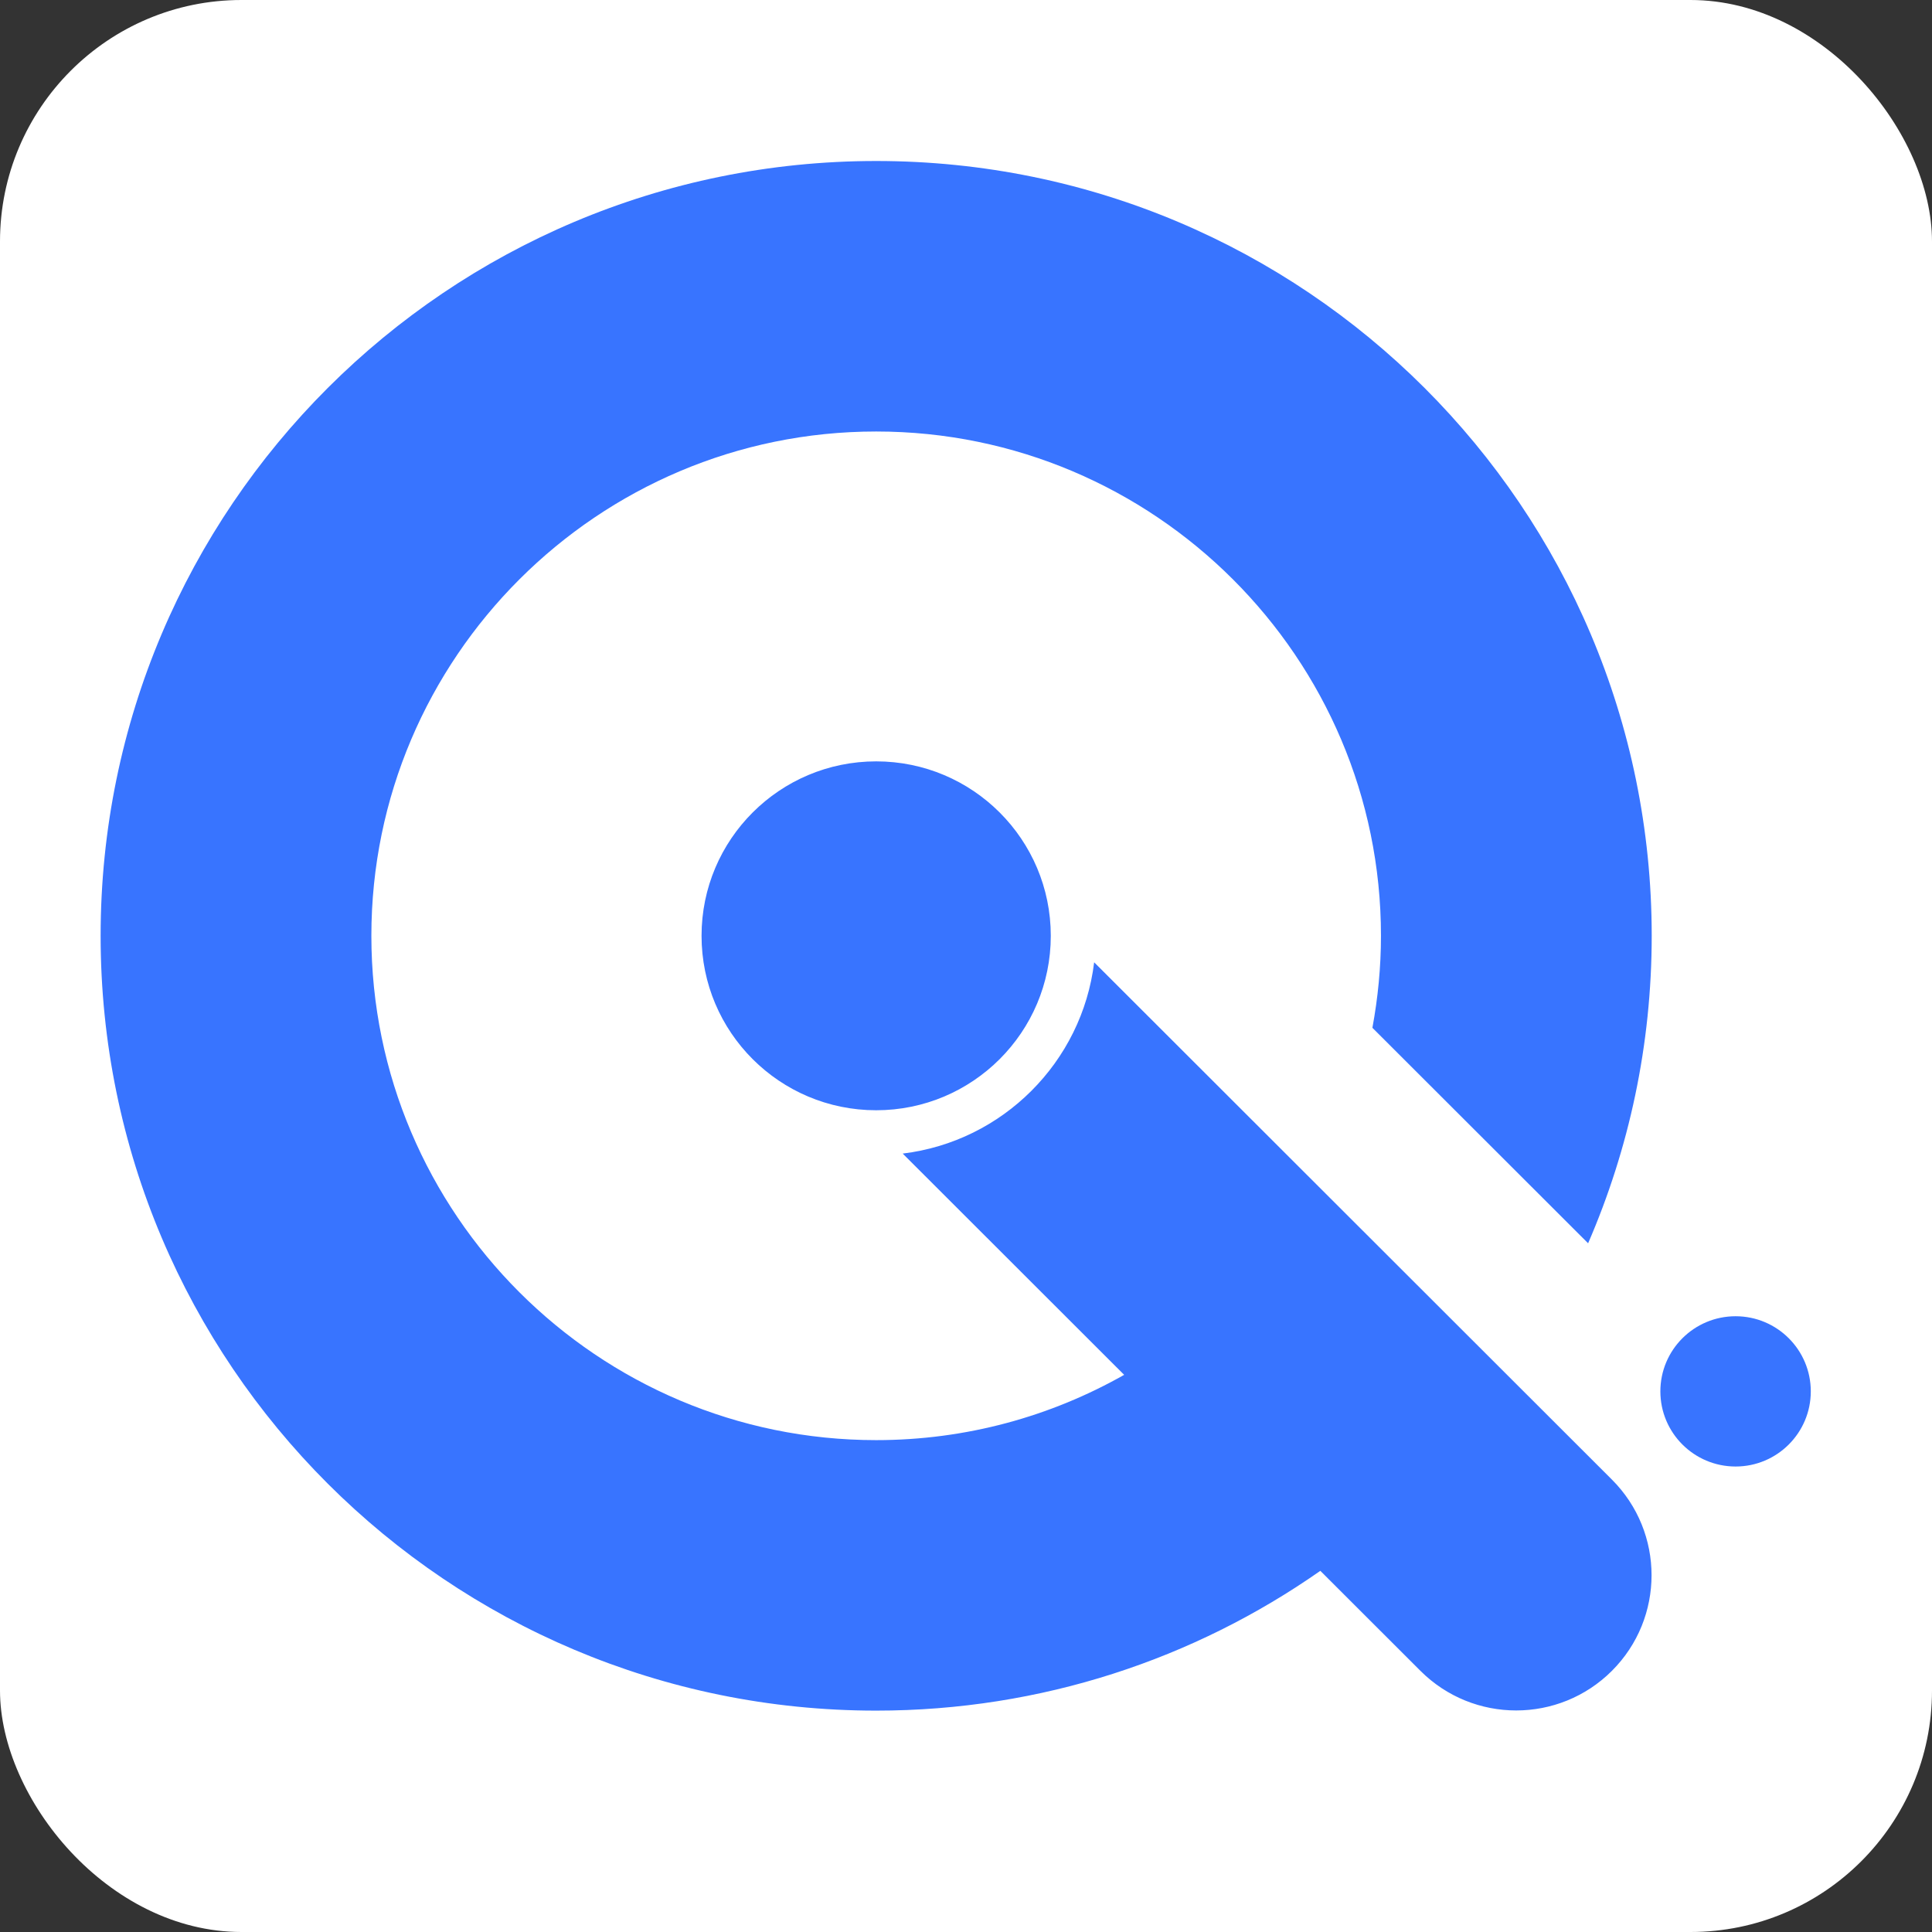 <svg width="192" height="192" viewBox="0 0 192 192" fill="none" xmlns="http://www.w3.org/2000/svg">
  <rect x="0" y="0" width="192" height="192" fill="#333333" stroke="none"/>
  <!-- Белый фон -->
  <rect width="192" height="192" rx="24" fill="#ffffff"/>
  
  <!-- Логотип увеличен и отцентрирован -->
  <g transform="translate(10, 16) scale(2.2)">
    <path d="M35.033 27.12C39.389 27.12 42.921 30.647 42.921 35C42.921 39.352 39.39 42.88 35.033 42.88C30.676 42.88 27.145 39.352 27.145 35C27.145 30.648 30.677 27.12 35.033 27.12ZM73.855 52.185C71.979 52.185 70.457 53.705 70.457 55.579C70.457 57.453 71.979 58.973 73.855 58.973C75.731 58.973 77.252 57.453 77.252 55.579C77.252 53.705 75.731 52.185 73.855 52.185ZM67.193 48.889C69.038 44.63 70.066 39.936 70.066 35C70.066 15.67 54.381 0 35.033 0C15.685 0 0 15.67 0 35C0 54.33 15.685 70 35.033 70C42.499 70 49.415 67.663 55.097 63.685L59.619 68.203C62.008 70.589 65.879 70.589 68.268 68.203C70.656 65.817 70.656 61.949 68.268 59.563L44.88 36.197C44.333 40.709 40.747 44.291 36.232 44.837L46.235 54.832C42.925 56.707 39.103 57.781 35.033 57.781C22.46 57.781 12.23 47.562 12.23 35C12.23 22.438 22.46 12.219 35.033 12.219C47.606 12.219 57.836 22.438 57.836 35C57.836 36.419 57.699 37.807 57.449 39.155L67.193 48.889Z" fill="#3874FF"/>
  </g>
</svg>
